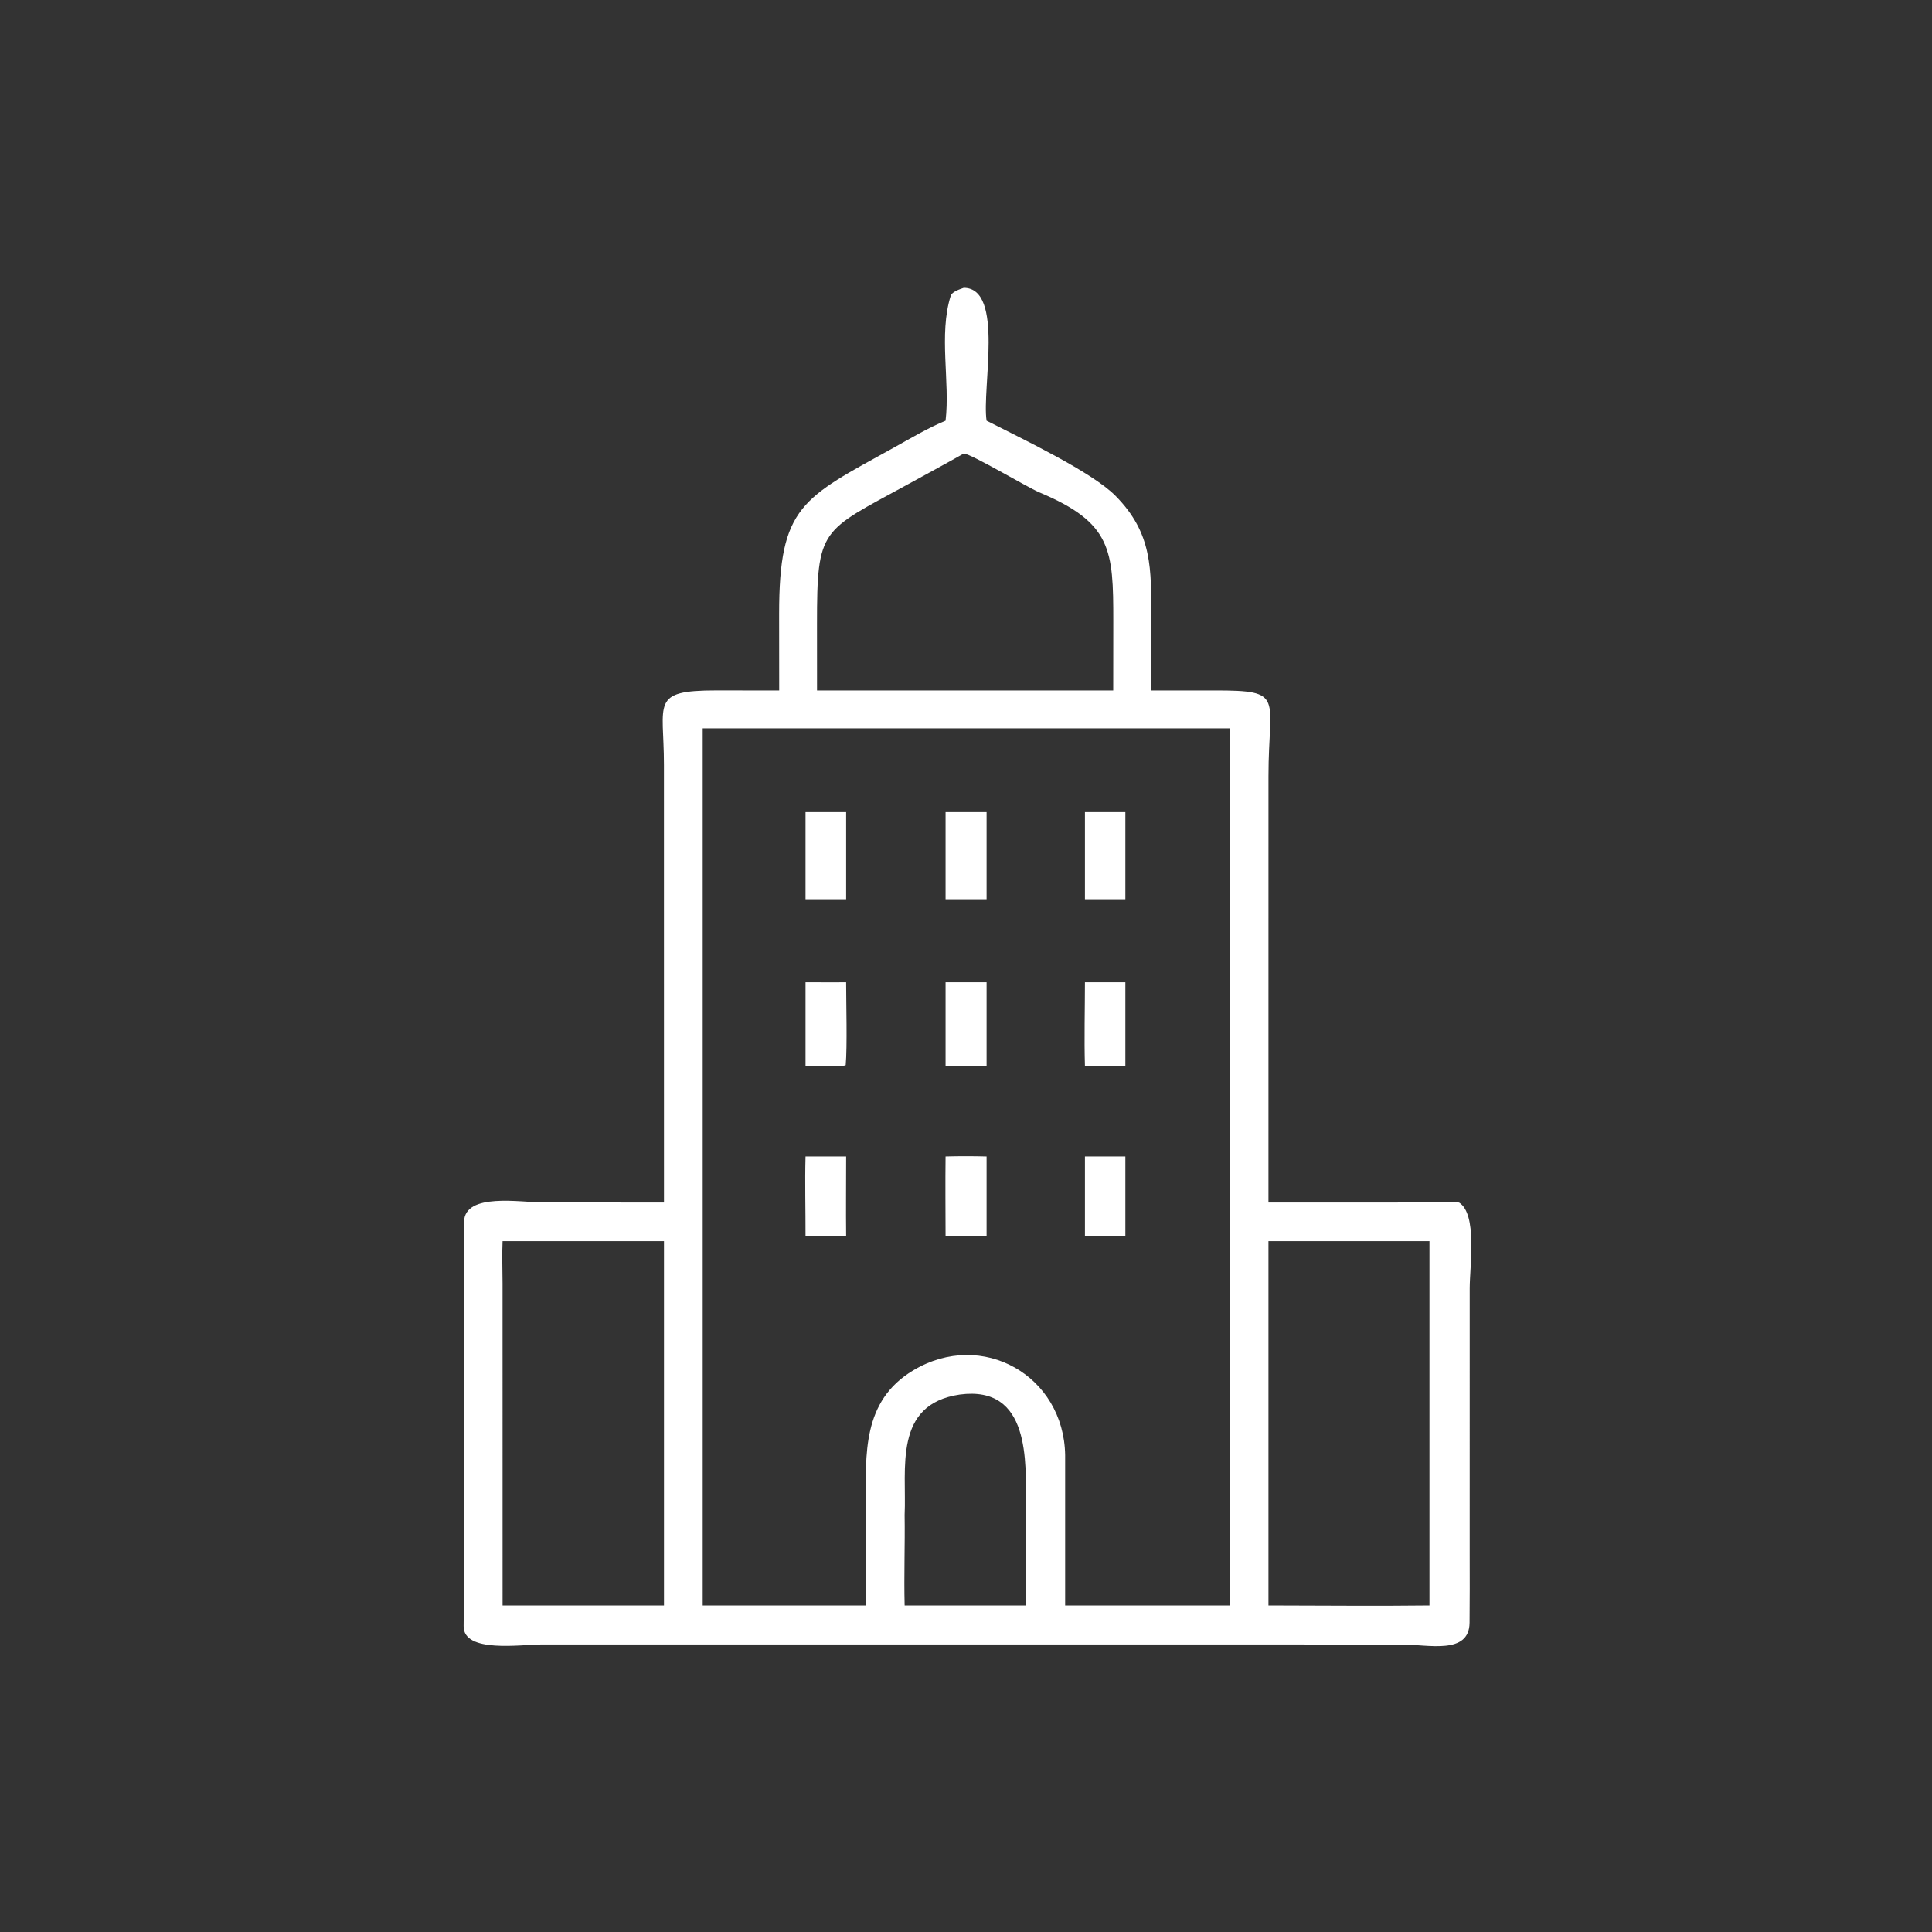 <?xml version="1.0" encoding="UTF-8"?> <svg xmlns="http://www.w3.org/2000/svg" width="1024" height="1024" viewBox="0 0 1024 1024" fill="none"><rect x="0" y="0" width="1024" height="1024" fill="#333333" stroke="none"/><path d="M501.17 222.983C503.628 202.505 497.438 177.314 503.894 156.786C504.584 154.594 508.784 153.266 510.8 152.547C532.424 152.596 520.288 206.221 522.91 222.983C541.416 232.405 578.534 250.021 591.156 262.713C611.042 282.707 610.178 301.881 610.168 327.749L610.154 365.973L643.796 365.951C681.502 365.951 672.308 369.123 672.316 411.405L672.308 637.363H739.086C750.31 637.357 762.184 637.065 773.308 637.363C783.134 643.437 778.99 670.891 778.976 682.837L778.97 823.739C778.974 835.861 779.042 847.983 778.9 860.109C778.7 877.227 756.976 871.639 743.044 871.623L515.75 871.591L286.914 871.603C276.302 871.603 245.536 876.395 245.734 861.863C245.9 849.621 245.892 837.289 245.896 825.063L245.89 678.869C245.882 668.435 245.644 657.969 245.942 647.541C246.388 631.951 275.852 637.329 288.184 637.329L351.922 637.363L351.902 405.337C351.904 372.355 344.482 365.929 379.664 365.935L412.99 365.973L412.952 325.445C412.934 267.945 425.364 264.069 473.574 237.349C482.092 232.627 492.318 226.563 501.17 222.983ZM510.8 240.389C500.676 246.121 490.904 251.391 480.814 256.915C435.186 281.889 433.02 279.503 433.028 330.767L433.044 365.973H513.25H590.028L590.066 329.093C590.09 291.359 589.25 277.047 550.816 260.935C544.35 258.223 514.466 240.351 510.8 240.389ZM407.118 386.037H372.446V850.945H458.924L458.892 797.965C458.888 770.851 456.804 742.613 484.066 726.313C520.646 704.443 563.876 729.159 564.554 771.231V850.945H651.934V386.037H407.118ZM266.378 657.833C266.038 664.963 266.35 672.869 266.364 680.111L266.378 850.945H351.922V657.833H266.378ZM672.308 657.833V850.945C700.562 850.965 729.446 851.301 757.646 850.945V657.833H672.308ZM508.742 739.141C473.296 744.293 480.588 778.483 479.476 802.947C479.716 818.757 479.064 835.301 479.48 850.945H515.75H543.756L543.764 797.915C543.768 774.693 546.148 734.173 508.742 739.141Z" fill="white"></path><path d="M426.948 476.601V430.441H448.474V476.601H426.948Z" fill="white"></path><path d="M501.17 476.601V430.441H522.91V476.601H501.17Z" fill="white"></path><path d="M575.04 476.601V430.441H596.466V476.601H575.04Z" fill="white"></path><path d="M426.948 520.629H431.764C437.334 520.697 442.904 520.651 448.474 520.629C448.476 531.267 449.112 554.669 448.242 564.555C446.616 565.181 444.728 564.937 442.874 564.925H426.948V520.629Z" fill="white"></path><path d="M501.17 564.925V520.629H522.91V564.925H501.17Z" fill="white"></path><path d="M575.04 564.925C574.604 551.017 575.038 534.717 575.04 520.629H596.466V564.925H575.04Z" fill="white"></path><path d="M501.17 655.307C501.146 641.253 501.002 626.987 501.17 612.949C508.704 612.749 515.372 612.763 522.91 612.949V655.307H501.17Z" fill="white"></path><path d="M575.04 655.307V612.949H596.466V655.307H575.04Z" fill="white"></path><path d="M426.948 655.307C426.99 641.441 426.566 626.677 426.948 612.949H448.474C448.49 627.041 448.31 641.227 448.474 655.307H426.948Z" fill="white"></path></svg> 